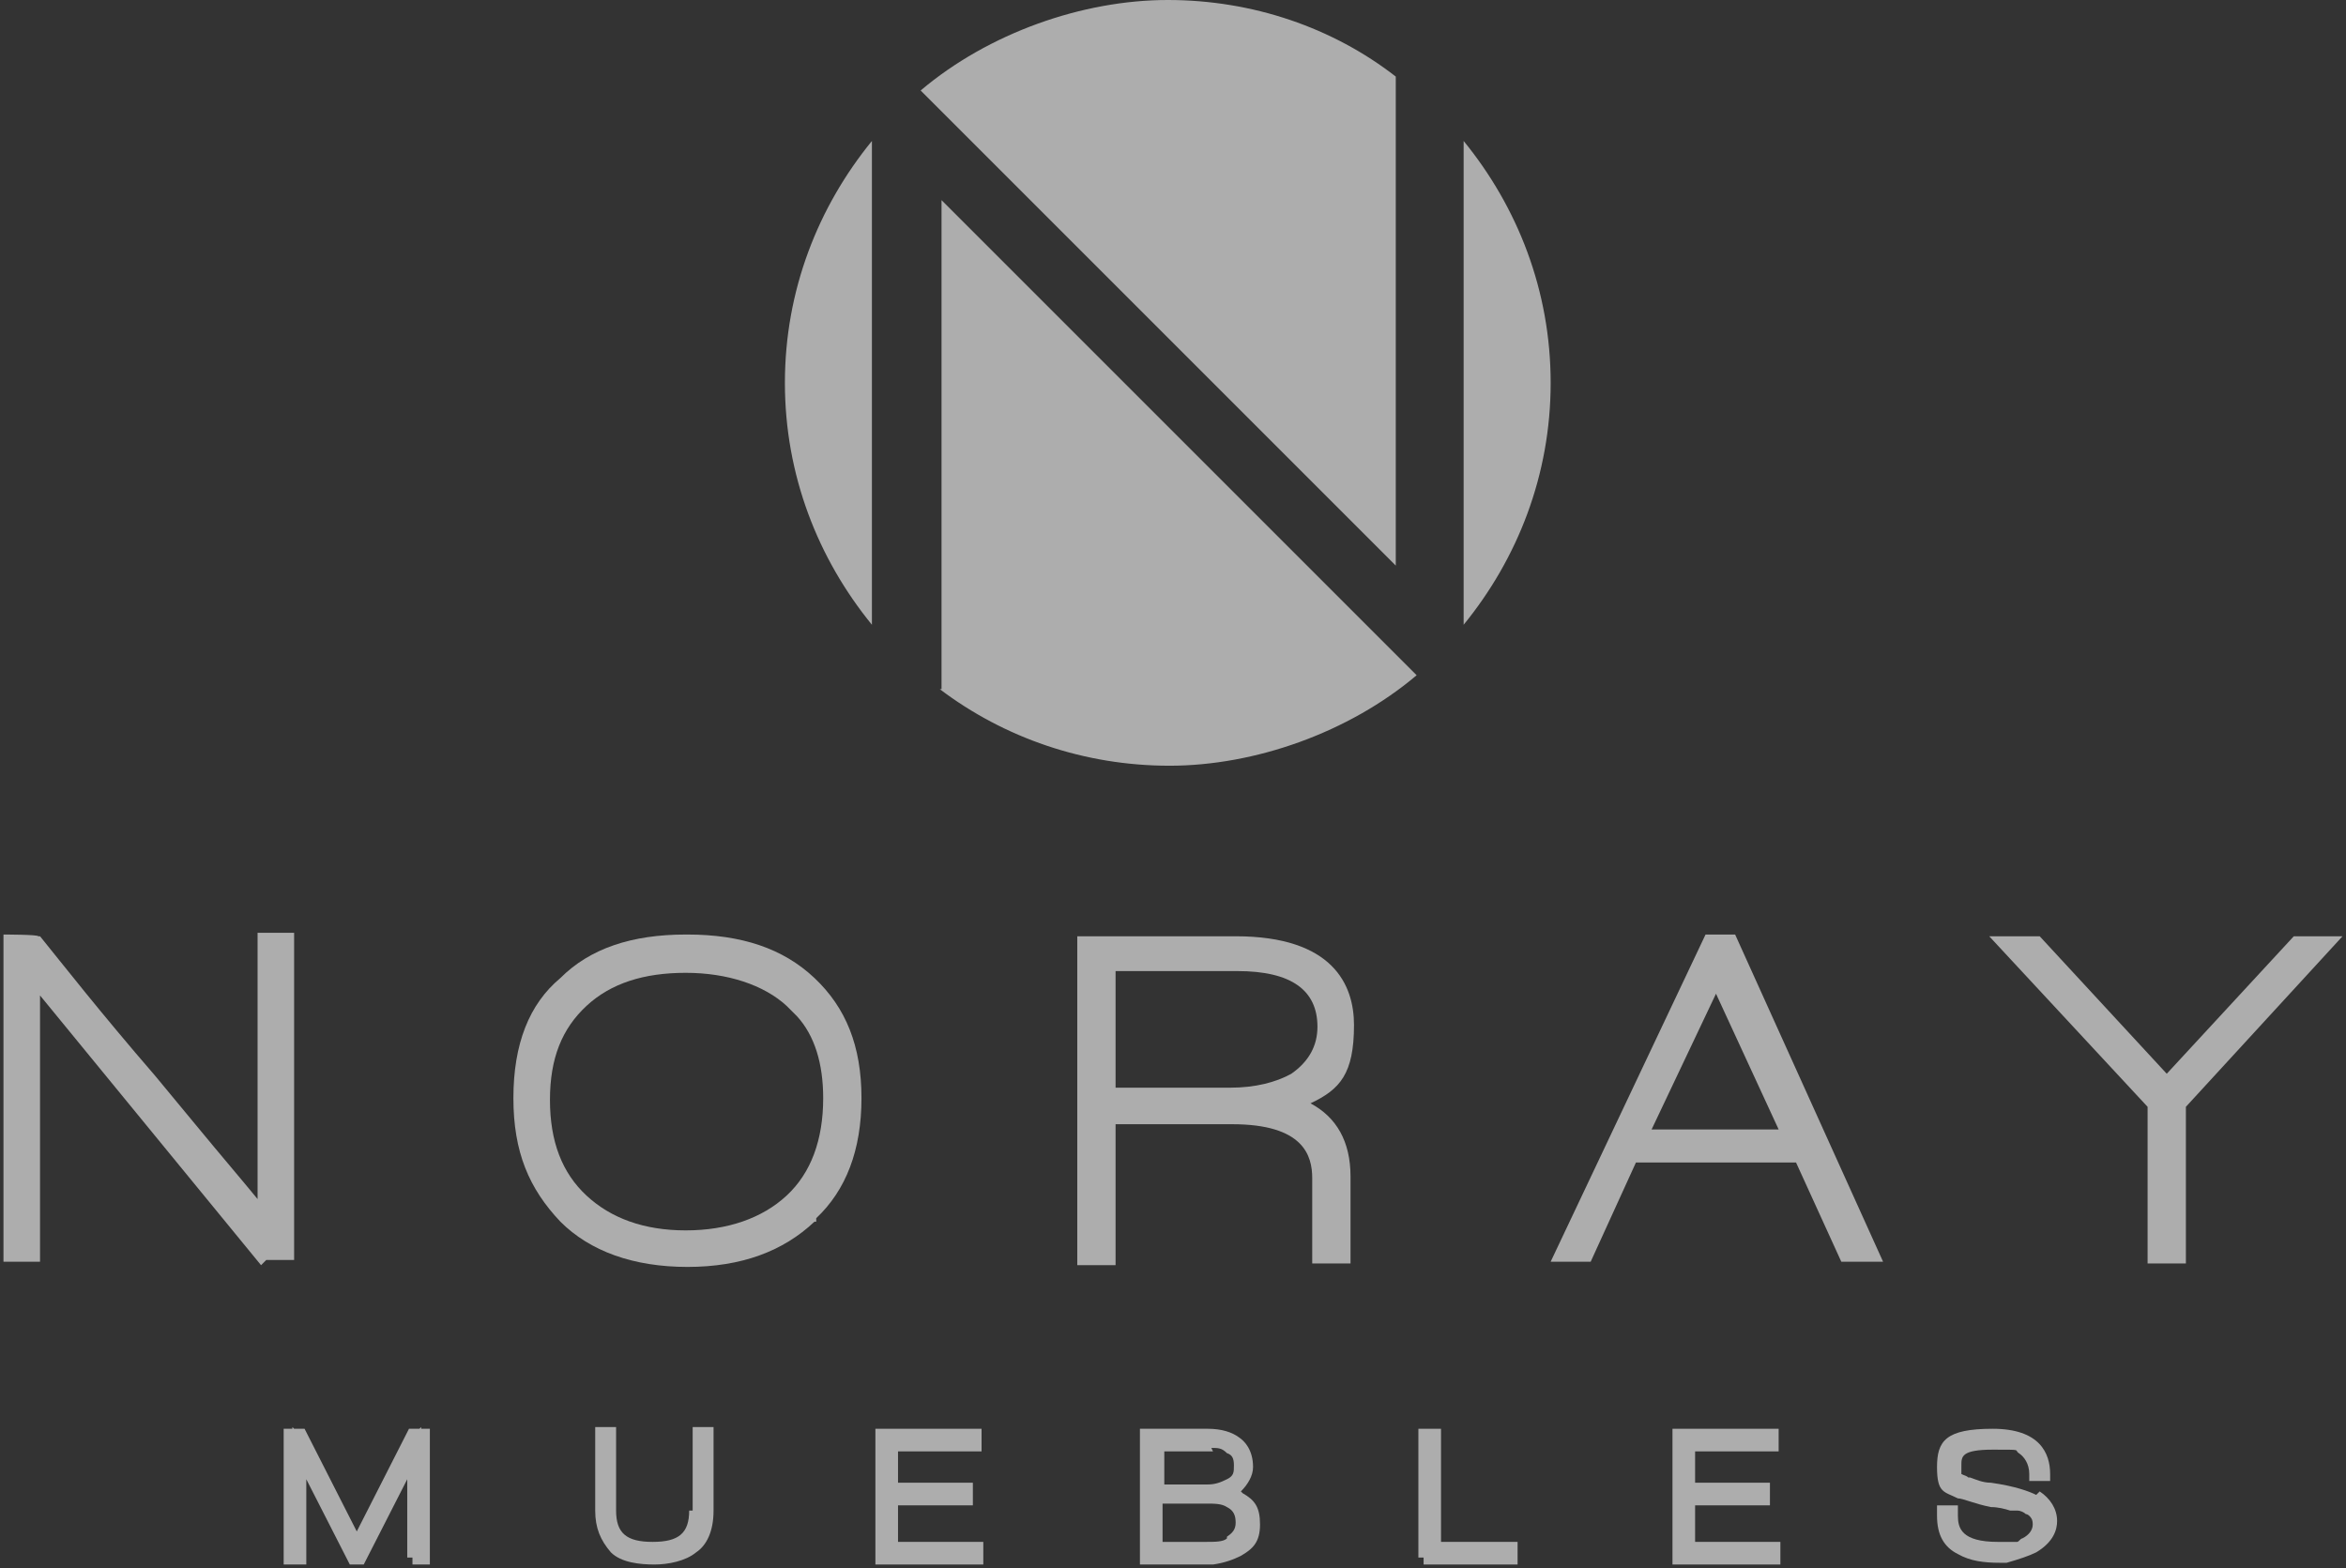 <?xml version="1.0" encoding="UTF-8"?>
<svg id="Capa_1" data-name="Capa 1" xmlns="http://www.w3.org/2000/svg" version="1.1" viewBox="0 0 134.8 90.1">
  <rect x="0" y="0" width="134.8" height="90.1" fill="#333333" stroke="none"/>
  <defs>
    <style>
      .cls-1 {
        opacity: .6;
      }

      .cls-2 {
        fill: #fff;
        stroke-width: 0px;
      }
    </style>
  </defs>
  <g class="cls-1">
    <path class="cls-2" d="M16.9,53.6h-2.1v15.3c-.9-1.1-2.1-2.5-3.5-4.2l-2.4-2.9c-3.2-3.7-5.3-6.4-6.6-8h-.1c0-.1-2-.1-2-.1v18.8h2.1v-15.3l12.7,15.5.3-.3h1.6v-18.8Z"/>
    <path class="cls-2" d="M39.4,53.7c-3.1,0-5.5.8-7.2,2.5-1.8,1.5-2.7,3.8-2.7,6.9s.9,5.2,2.7,7.1c1.7,1.7,4.2,2.6,7.3,2.6s5.5-.9,7.3-2.6h.1v-.2c1.7-1.6,2.6-3.9,2.6-6.9s-.9-5.2-2.7-6.9c-1.8-1.7-4.2-2.5-7.3-2.5ZM47.3,63.1c0,2.4-.7,4.3-2.1,5.6-1.4,1.3-3.4,2-5.8,2s-4.3-.7-5.7-2c-1.4-1.3-2.1-3.1-2.1-5.5s.7-4.1,2.1-5.4c1.4-1.3,3.3-1.9,5.7-1.9s4.5.7,5.8,1.9l.6.6h0c1,1.1,1.5,2.7,1.5,4.7Z"/>
    <path class="cls-2" d="M77.8,58.9c0-2.3-1.2-5.1-6.8-5.1h-9.1v18.9h2.2v-8.1h6.7c4.1,0,4.6,1.8,4.6,3.1v4.9h2.2v-5c0-2-.8-3.4-2.3-4.2,1.7-.8,2.5-1.7,2.5-4.5ZM75.7,59c0,1.1-.5,2-1.5,2.7-.9.5-2.1.8-3.5.8h-6.6v-6.7h7c3.1,0,4.6,1.1,4.6,3.2Z"/>
    <path class="cls-2" d="M98,53.7l-8.9,18.8h2.3l2.6-5.7h9.2l2.6,5.7h2.4l-8.5-18.8h-1.8ZM102.2,64.9h-7.3l3.7-7.8,3.6,7.8Z"/>
    <polygon class="cls-2" points="131.8 53.8 124.5 61.7 117.2 53.8 114.3 53.8 123.4 63.6 123.4 72.6 125.6 72.6 125.6 63.6 134.6 53.8 131.8 53.8"/>
    <polygon class="cls-2" points="24.2 82 24.1 82.1 23.5 82.1 20.5 88 17.5 82.1 16.9 82.1 16.8 82 16.8 82.1 16.3 82.1 16.3 89.9 17.6 89.9 17.6 85 20.1 89.9 20.9 89.9 23.4 85 23.4 89.5 23.7 89.5 23.7 89.9 24.7 89.9 24.7 82.1 24.2 82.1 24.2 82"/>
    <path class="cls-2" d="M39.6,86.8c0,1.3-.6,1.8-2.1,1.8s-2.1-.5-2.1-1.8v-4.8h-1.2v4.8c0,1,.3,1.7.9,2.4.6.6,1.7.7,2.5.7s1.8-.2,2.4-.7c.6-.4,1-1.2,1-2.4v-4.8h-1.2v4.8Z"/>
    <polygon class="cls-2" points="51.6 86.5 55.9 86.5 55.9 85.2 51.6 85.2 51.6 83.4 56.4 83.4 56.4 82.1 50.3 82.1 50.3 89.9 56.5 89.9 56.5 88.6 51.6 88.6 51.6 86.5"/>
    <path class="cls-2" d="M71.3,85.7c.4-.4.7-.9.7-1.4,0-1-.5-1.5-.8-1.7-.4-.3-1-.5-1.8-.5h-3.9v7.8h4.2c.7-.1,1.2-.3,1.6-.5.7-.4,1.1-.8,1.1-1.8s-.3-1.4-1-1.8ZM70.5,88.4c-.2.2-.7.2-1.2.2h-2.5v-2.2h2.5c.5,0,.9,0,1.2.2.4.2.5.5.5.9s-.2.6-.5.8ZM69.6,83.2c.4,0,.6,0,.9.3.3.1.4.3.4.7s0,.6-.4.8c-.4.2-.7.3-1.1.3h-2.5v-1.9h2.8Z"/>
    <polygon class="cls-2" points="82.8 82.1 81.5 82.1 81.5 89.5 81.8 89.5 81.8 89.9 87.2 89.9 87.2 88.6 82.8 88.6 82.8 82.1"/>
    <polygon class="cls-2" points="97.4 86.5 101.7 86.5 101.7 85.2 97.4 85.2 97.4 83.4 102.2 83.4 102.2 82.1 96.1 82.1 96.1 89.9 102.3 89.9 102.3 88.6 97.4 88.6 97.4 86.5"/>
    <path class="cls-2" d="M117,85.9c-.4-.2-1.2-.5-2.6-.7-.5,0-.9-.2-1.2-.3h-.1c-.1-.1-.2-.1-.4-.2,0,0,0,0,0-.5s0-.9,1.8-.9,1.2,0,1.5.2c.3.2.6.6.6,1.2v.4h1.2v-.4c0-1.2-.6-2.6-3.3-2.6s-3.2.7-3.2,2.2.4,1.4,1.2,1.8c.3,0,.9.3,1.9.5.4,0,.8.1,1.1.2.2,0,.4,0,.4,0,.2,0,.4.1.5.2,0,0,.1,0,.2.1.1.1.2.2.2.5s-.2.6-.6.8c-.1,0-.2.2-.3.2-.2,0-.5,0-1.1,0-2.1,0-2.3-.8-2.3-1.5v-.6h-1.2v.6c0,1.1.4,1.8,1.2,2.2.7.4,1.5.5,2.4.5h.4c.7-.2,1.3-.4,1.7-.6,1-.6,1.2-1.3,1.2-1.8,0-.7-.4-1.3-1-1.7Z"/>
    <path class="cls-2" d="M84.1,35.9c3.1-3.8,5-8.6,5-13.9s-1.9-10.1-5-13.9v27.8Z"/>
    <path class="cls-2" d="M80.2,4.4h0C76.6,1.6,72,0,67.1,0s-10.3,1.9-14.2,5.2l27.3,27.3V4.4Z"/>
    <path class="cls-2" d="M54,39.6h0c3.7,2.8,8.3,4.4,13.2,4.4s10.3-1.9,14.2-5.2l-27.3-27.3v28.1Z"/>
    <path class="cls-2" d="M50.1,35.9V8.1c-3.1,3.8-5,8.6-5,13.9s1.9,10.1,5,13.9Z"/>
  </g>
</svg>
